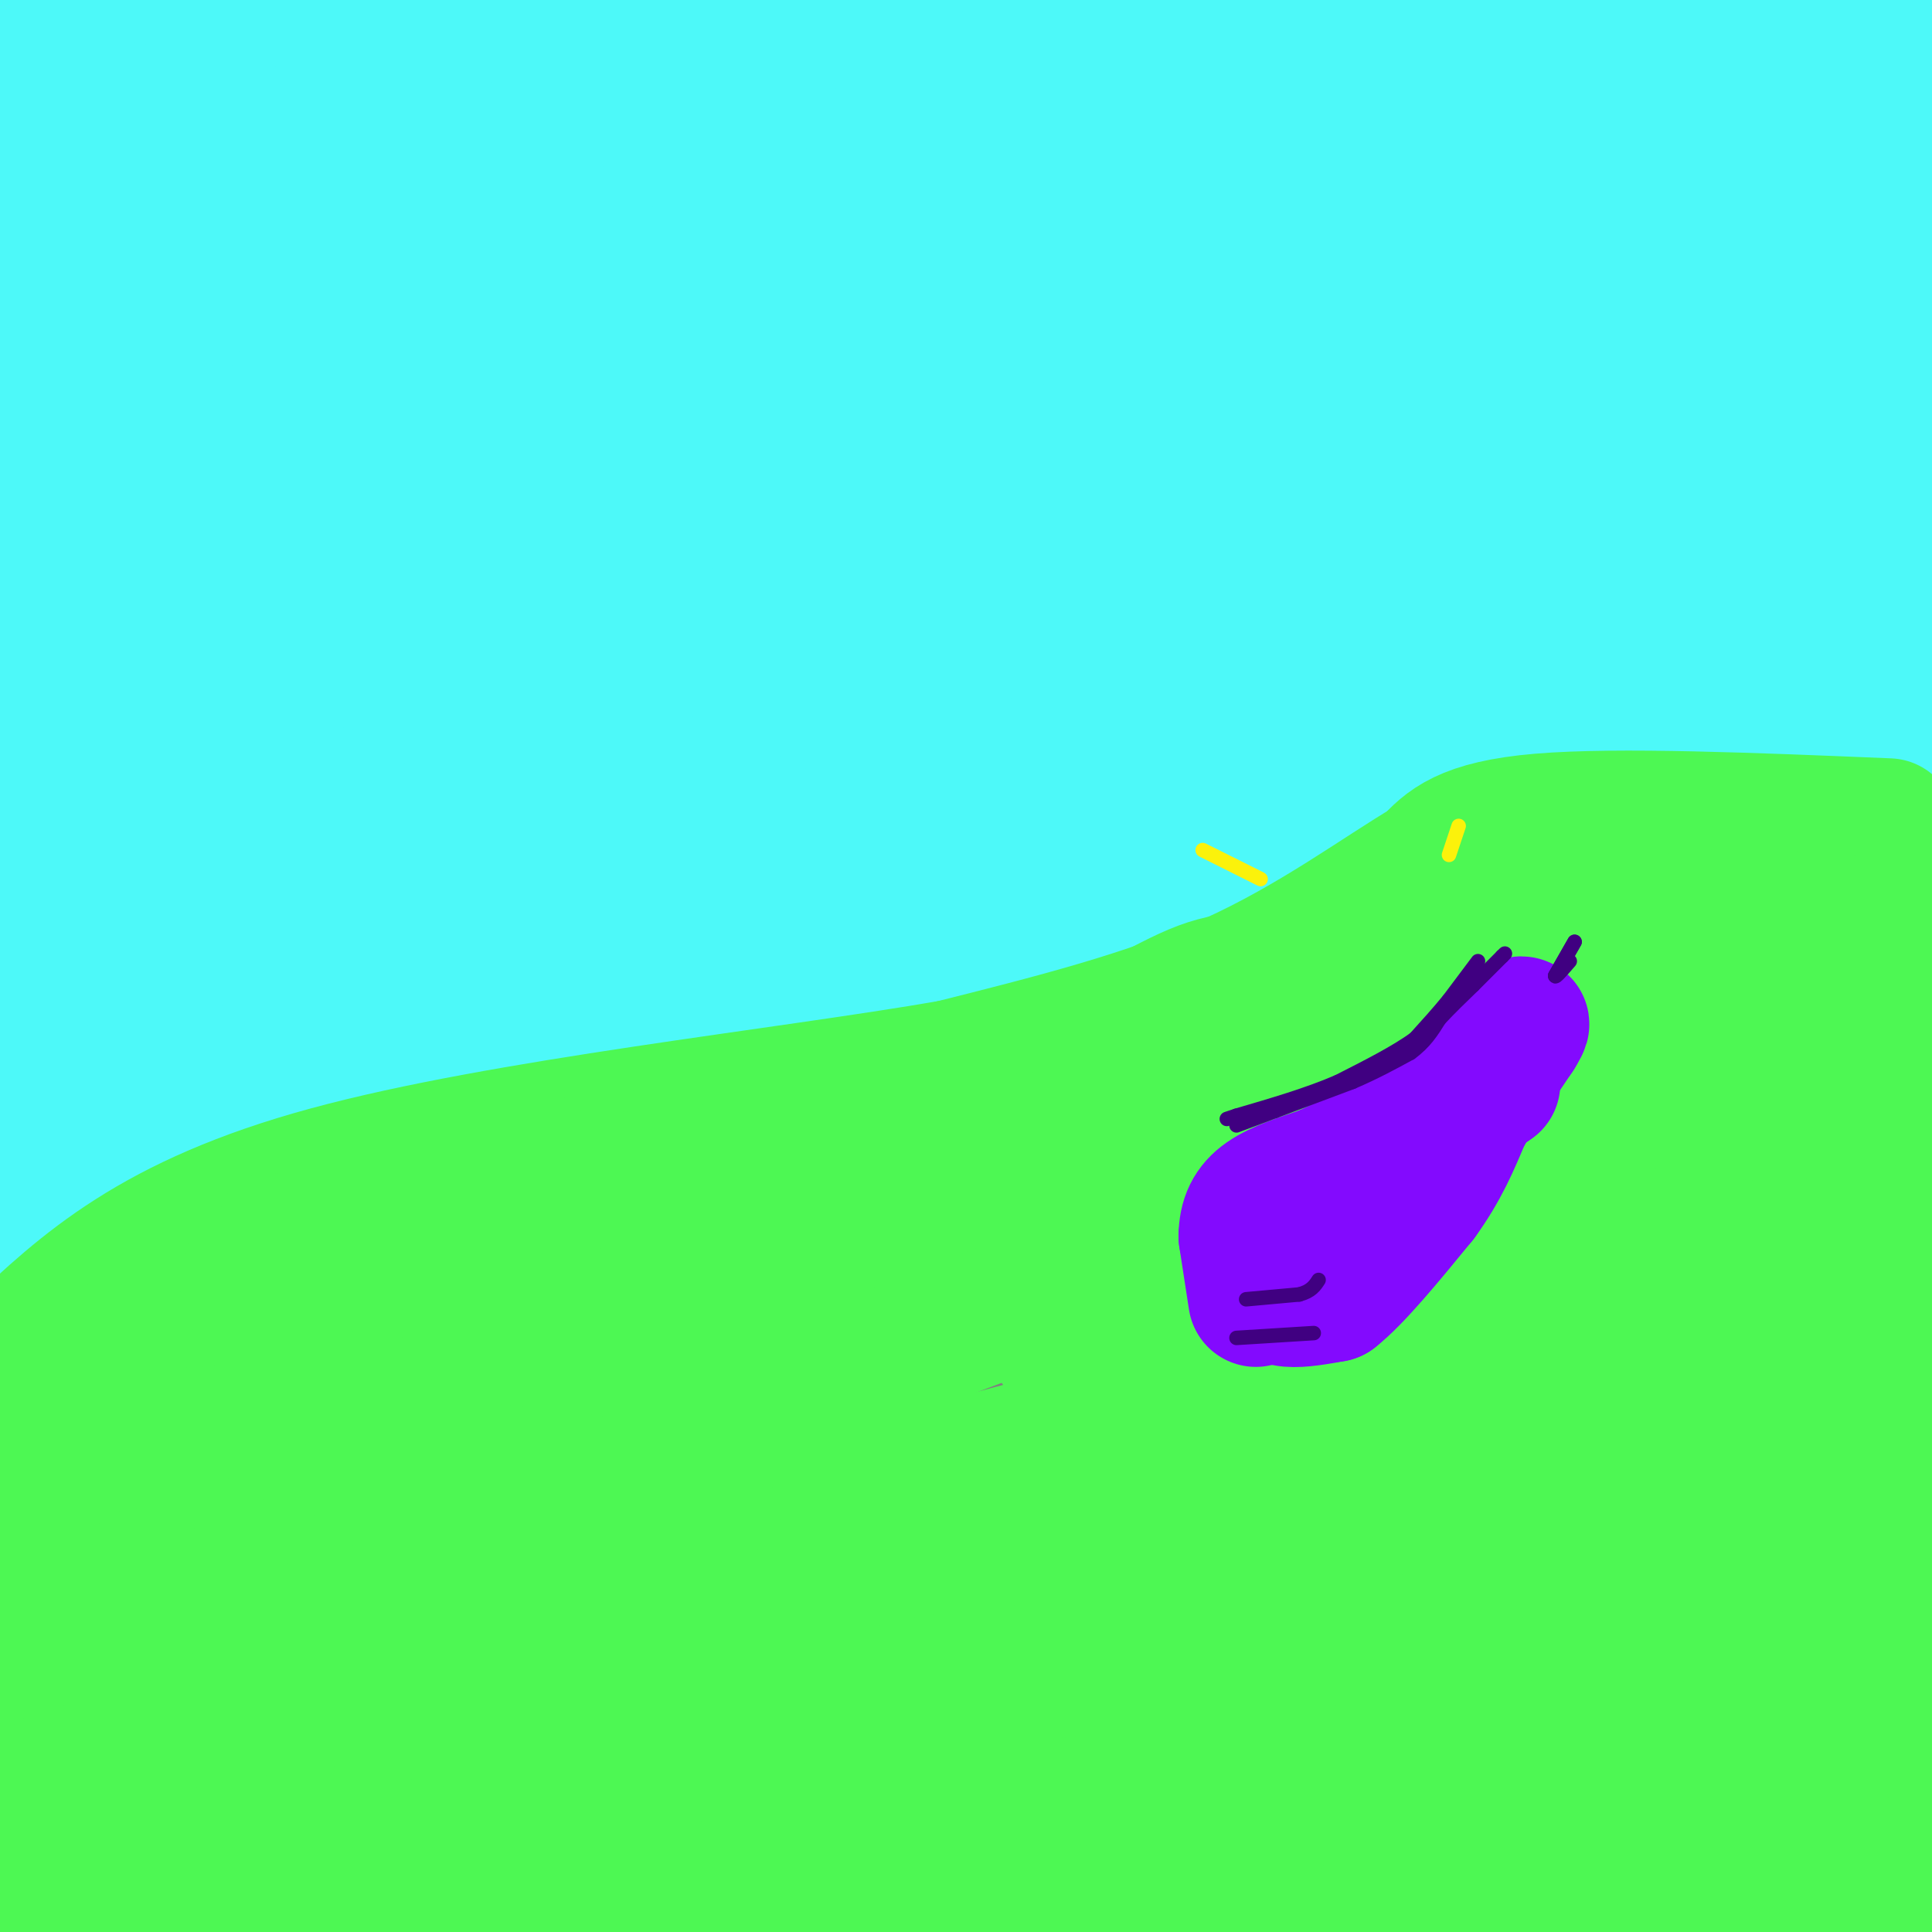 <svg viewBox='0 0 400 400' version='1.1' xmlns='http://www.w3.org/2000/svg' xmlns:xlink='http://www.w3.org/1999/xlink'><rect x="0" y="0" width="400" height="400" fill="#808080" stroke="none"/><g fill='none' stroke='#4DF9F9' stroke-width='28' stroke-linecap='round' stroke-linejoin='round'><path d='M6,265c-2.333,-0.750 -4.667,-1.500 19,-10c23.667,-8.500 73.333,-24.750 123,-41'/><path d='M148,214c47.369,-13.167 104.292,-25.583 137,-34c32.708,-8.417 41.202,-12.833 51,-18c9.798,-5.167 20.899,-11.083 32,-17'/><path d='M368,145c-25.979,-1.208 -106.928,4.271 -153,10c-46.072,5.729 -57.267,11.709 -73,15c-15.733,3.291 -36.003,3.893 -46,5c-9.997,1.107 -9.721,2.719 -12,7c-2.279,4.281 -7.114,11.229 -14,19c-6.886,7.771 -15.825,16.363 -25,22c-9.175,5.637 -18.588,8.318 -28,11'/><path d='M17,234c-8.667,2.333 -16.333,2.667 -24,3'/><path d='M10,234c32.911,-2.800 65.822,-5.600 96,-11c30.178,-5.400 57.622,-13.400 39,-15c-18.622,-1.600 -83.311,3.200 -148,8'/><path d='M2,215c102.166,-4.421 204.333,-8.842 249,-11c44.667,-2.158 31.835,-2.053 3,-1c-28.835,1.053 -73.674,3.056 -86,1c-12.326,-2.056 7.861,-8.170 52,-19c44.139,-10.830 112.230,-26.377 125,-30c12.770,-3.623 -29.780,4.679 -63,8c-33.220,3.321 -57.110,1.660 -81,0'/><path d='M201,163c-22.005,-0.107 -36.518,-0.374 -13,-1c23.518,-0.626 85.066,-1.610 105,0c19.934,1.610 -1.745,5.816 -21,9c-19.255,3.184 -36.085,5.347 -43,7c-6.915,1.653 -3.917,2.797 -51,4c-47.083,1.203 -144.249,2.467 -128,0c16.249,-2.467 145.913,-8.664 190,-10c44.087,-1.336 2.596,2.190 -31,3c-33.596,0.810 -59.298,-1.095 -85,-3'/><path d='M124,172c-13.452,-0.524 -4.583,-0.333 -3,-1c1.583,-0.667 -4.119,-2.190 43,-6c47.119,-3.810 147.060,-9.905 247,-16'/><path d='M386,149c-120.583,-0.333 -241.167,-0.667 -232,-3c9.167,-2.333 148.083,-6.667 287,-11'/><path d='M396,144c-41.356,0.822 -82.711,1.644 -91,-1c-8.289,-2.644 16.489,-8.756 42,-14c25.511,-5.244 51.756,-9.622 78,-14'/><path d='M386,115c-56.917,-0.250 -113.833,-0.500 -105,-1c8.833,-0.500 83.417,-1.250 158,-2'/><path d='M367,118c-124.833,-6.333 -249.667,-12.667 -229,-9c20.667,3.667 186.833,17.333 353,31'/><path d='M334,120c-53.833,-7.000 -107.667,-14.000 -90,-16c17.667,-2.000 106.833,1.000 196,4'/><path d='M352,76c-62.917,-7.083 -125.833,-14.167 -116,-17c9.833,-2.833 92.417,-1.417 175,0'/><path d='M380,53c-48.333,-3.917 -96.667,-7.833 -83,-7c13.667,0.833 89.333,6.417 165,12'/><path d='M387,69c-35.667,0.000 -71.333,0.000 -69,1c2.333,1.000 42.667,3.000 83,5'/><path d='M382,71c-58.267,-1.422 -116.533,-2.844 -141,-3c-24.467,-0.156 -15.133,0.956 17,5c32.133,4.044 87.067,11.022 142,18'/><path d='M386,89c-41.338,-3.492 -82.676,-6.984 -96,-7c-13.324,-0.016 1.366,3.443 18,6c16.634,2.557 35.211,4.211 57,6c21.789,1.789 46.789,3.712 10,0c-36.789,-3.712 -135.368,-13.061 -137,-17c-1.632,-3.939 93.684,-2.470 189,-1'/><path d='M386,43c-34.167,-8.500 -68.333,-17.000 -64,-21c4.333,-4.000 47.167,-3.500 90,-3'/><path d='M380,20c-45.083,-0.667 -90.167,-1.333 -85,0c5.167,1.333 60.583,4.667 116,8'/><path d='M390,30c-70.083,-5.417 -140.167,-10.833 -136,-11c4.167,-0.167 82.583,4.917 161,10'/><path d='M391,29c-40.833,-1.167 -81.667,-2.333 -80,-5c1.667,-2.667 45.833,-6.833 90,-11'/><path d='M394,11c-29.083,-2.000 -58.167,-4.000 -51,-2c7.167,2.000 50.583,8.000 94,14'/><path d='M387,17c-35.009,-6.014 -70.017,-12.027 -87,-15c-16.983,-2.973 -15.939,-2.904 6,0c21.939,2.904 64.774,8.644 33,9c-31.774,0.356 -138.158,-4.673 -146,-3c-7.842,1.673 82.857,10.046 131,15c48.143,4.954 53.731,6.488 -10,0c-63.731,-6.488 -196.780,-20.996 -223,-23c-26.220,-2.004 54.390,8.498 135,19'/><path d='M226,19c7.124,1.295 -42.566,-4.969 -90,-8c-47.434,-3.031 -92.611,-2.830 -111,-2c-18.389,0.830 -9.988,2.289 9,5c18.988,2.711 48.564,6.675 74,9c25.436,2.325 46.733,3.011 43,1c-3.733,-2.011 -32.495,-6.717 -68,-10c-35.505,-3.283 -77.752,-5.141 -120,-7'/><path d='M9,27c12.006,3.009 24.011,6.019 61,11c36.989,4.981 98.961,11.934 72,7c-26.961,-4.934 -142.856,-21.756 -137,-25c5.856,-3.244 133.461,7.088 157,7c23.539,-0.088 -56.989,-10.597 -106,-16c-49.011,-5.403 -66.506,-5.702 -84,-6'/><path d='M23,22c134.978,28.927 269.956,57.855 298,64c28.044,6.145 -50.847,-10.491 -117,-21c-66.153,-10.509 -119.567,-14.890 -134,-15c-14.433,-0.110 10.116,4.050 47,8c36.884,3.950 86.103,7.691 117,9c30.897,1.309 43.470,0.185 42,-3c-1.470,-3.185 -16.985,-8.431 -56,-15c-39.015,-6.569 -101.530,-14.462 -144,-19c-42.470,-4.538 -64.896,-5.722 11,0c75.896,5.722 250.113,18.349 298,21c47.887,2.651 -30.557,-4.675 -109,-12'/><path d='M276,39c-47.583,-5.190 -112.042,-12.167 -91,-8c21.042,4.167 127.583,19.476 110,23c-17.583,3.524 -159.292,-4.738 -301,-13'/><path d='M38,52c84.250,11.333 168.500,22.667 161,19c-7.500,-3.667 -106.750,-22.333 -206,-41'/><path d='M40,47c58.422,10.644 116.844,21.289 127,23c10.156,1.711 -27.956,-5.511 -71,-11c-43.044,-5.489 -91.022,-9.244 -139,-13'/><path d='M10,67c89.956,18.178 179.911,36.356 189,39c9.089,2.644 -62.689,-10.244 -115,-18c-52.311,-7.756 -85.156,-10.378 -118,-13'/><path d='M61,104c22.190,4.060 44.381,8.119 74,12c29.619,3.881 66.667,7.583 72,6c5.333,-1.583 -21.048,-8.452 -62,-15c-40.952,-6.548 -96.476,-12.774 -152,-19'/><path d='M68,111c61.877,9.016 123.753,18.031 165,22c41.247,3.969 61.864,2.891 74,2c12.136,-0.891 15.790,-1.593 17,-3c1.210,-1.407 -0.024,-3.517 -11,-8c-10.976,-4.483 -31.693,-11.339 -48,-17c-16.307,-5.661 -28.204,-10.126 -60,-15c-31.796,-4.874 -83.489,-10.157 -103,-11c-19.511,-0.843 -6.838,2.754 14,4c20.838,1.246 49.840,0.142 64,-1c14.160,-1.142 13.477,-2.322 -11,-3c-24.477,-0.678 -72.750,-0.855 -94,-1c-21.250,-0.145 -15.479,-0.257 2,4c17.479,4.257 46.664,12.883 90,21c43.336,8.117 100.821,15.724 102,16c1.179,0.276 -53.949,-6.778 -99,-10c-45.051,-3.222 -80.026,-2.611 -115,-2'/><path d='M55,109c-22.452,0.418 -21.081,2.463 -22,4c-0.919,1.537 -4.127,2.565 -4,4c0.127,1.435 3.588,3.276 11,6c7.412,2.724 18.774,6.331 42,9c23.226,2.669 58.314,4.402 70,4c11.686,-0.402 -0.032,-2.937 -10,-5c-9.968,-2.063 -18.187,-3.653 -41,-6c-22.813,-2.347 -60.220,-5.451 -76,-6c-15.780,-0.549 -9.935,1.458 -12,2c-2.065,0.542 -12.042,-0.383 5,1c17.042,1.383 61.104,5.072 88,7c26.896,1.928 36.626,2.096 20,-2c-16.626,-4.096 -59.607,-12.456 -89,-17c-29.393,-4.544 -45.196,-5.272 -61,-6'/><path d='M8,119c54.911,7.000 109.822,14.000 130,15c20.178,1.000 5.622,-4.000 -26,-11c-31.622,-7.000 -80.311,-16.000 -129,-25'/><path d='M42,107c41.248,3.084 82.495,6.167 73,7c-9.495,0.833 -69.734,-0.586 -95,0c-25.266,0.586 -15.559,3.176 -13,5c2.559,1.824 -2.028,2.882 1,7c3.028,4.118 13.672,11.296 28,18c14.328,6.704 32.340,12.932 50,18c17.660,5.068 34.967,8.975 49,11c14.033,2.025 24.790,2.169 27,1c2.210,-1.169 -4.127,-3.649 -11,-7c-6.873,-3.351 -14.282,-7.571 -39,-12c-24.718,-4.429 -66.747,-9.066 -80,-9c-13.253,0.066 2.268,4.836 10,7c7.732,2.164 7.674,1.724 19,1c11.326,-0.724 34.036,-1.730 44,-3c9.964,-1.270 7.183,-2.803 -6,-3c-13.183,-0.197 -36.766,0.944 -56,3c-19.234,2.056 -34.117,5.028 -49,8'/><path d='M19,161c26.833,0.083 53.667,0.167 46,0c-7.667,-0.167 -49.833,-0.583 -92,-1'/><path d='M22,164c10.958,-1.738 21.917,-3.476 26,-5c4.083,-1.524 1.292,-2.833 -2,-5c-3.292,-2.167 -7.083,-5.190 -15,-8c-7.917,-2.810 -19.958,-5.405 -32,-8'/><path d='M28,157c23.956,4.622 47.911,9.244 43,8c-4.911,-1.244 -38.689,-8.356 -63,-12c-24.311,-3.644 -39.156,-3.822 -54,-4'/><path d='M10,183c28.378,5.356 56.756,10.711 57,10c0.244,-0.711 -27.644,-7.489 -46,-11c-18.356,-3.511 -27.178,-3.756 -36,-4'/><path d='M12,183c17.085,-0.860 34.169,-1.719 43,-3c8.831,-1.281 9.408,-2.982 9,-5c-0.408,-2.018 -1.802,-4.351 -4,-7c-2.198,-2.649 -5.199,-5.614 -18,-10c-12.801,-4.386 -35.400,-10.193 -58,-16'/><path d='M27,188c14.750,7.667 29.500,15.333 24,16c-5.500,0.667 -31.250,-5.667 -57,-12'/><path d='M0,191c26.155,1.994 52.310,3.988 49,3c-3.310,-0.988 -36.083,-4.958 -37,-5c-0.917,-0.042 30.024,3.845 39,5c8.976,1.155 -4.012,-0.423 -17,-2'/></g>
<g fill='none' stroke='#4DF853' stroke-width='28' stroke-linecap='round' stroke-linejoin='round'><path d='M391,171c-28.083,-1.167 -56.167,-2.333 -72,-1c-15.833,1.333 -19.417,5.167 -23,9'/><path d='M296,179c-10.111,5.933 -23.889,16.267 -41,24c-17.111,7.733 -37.556,12.867 -58,18'/><path d='M197,221c-34.800,6.044 -92.800,12.156 -129,22c-36.200,9.844 -50.600,23.422 -65,37'/><path d='M3,280c-11.667,6.500 -8.333,4.250 -5,2'/><path d='M13,287c20.435,2.708 40.869,5.417 71,1c30.131,-4.417 69.958,-15.958 94,-25c24.042,-9.042 32.298,-15.583 44,-20c11.702,-4.417 26.851,-6.708 42,-9'/><path d='M264,234c23.556,-5.533 61.444,-14.867 86,-22c24.556,-7.133 35.778,-12.067 47,-17'/><path d='M397,195c-2.286,-4.048 -31.500,-5.667 -44,-5c-12.500,0.667 -8.286,3.619 -20,6c-11.714,2.381 -39.357,4.190 -67,6'/><path d='M266,202c-13.893,1.179 -15.125,1.125 -28,8c-12.875,6.875 -37.393,20.679 -60,27c-22.607,6.321 -43.304,5.161 -64,4'/><path d='M114,241c-13.280,0.670 -14.481,0.345 -19,3c-4.519,2.655 -12.356,8.289 -24,11c-11.644,2.711 -27.097,2.499 -34,4c-6.903,1.501 -5.258,4.715 -4,7c1.258,2.285 2.129,3.643 3,5'/><path d='M36,271c2.298,1.917 6.542,4.208 23,6c16.458,1.792 45.131,3.083 78,-4c32.869,-7.083 69.935,-22.542 107,-38'/><path d='M244,235c30.774,-11.405 54.208,-20.917 52,-20c-2.208,0.917 -30.060,12.262 -61,18c-30.940,5.738 -64.970,5.869 -99,6'/><path d='M136,239c-25.036,7.417 -38.125,22.958 -54,30c-15.875,7.042 -34.536,5.583 -26,5c8.536,-0.583 44.268,-0.292 80,0'/><path d='M136,274c6.220,-0.180 -18.230,-0.630 -36,-3c-17.770,-2.370 -28.860,-6.659 -38,-9c-9.140,-2.341 -16.328,-2.734 3,-1c19.328,1.734 65.174,5.594 68,8c2.826,2.406 -37.366,3.356 -44,4c-6.634,0.644 20.291,0.981 30,2c9.709,1.019 2.203,2.720 -11,4c-13.203,1.280 -32.101,2.140 -51,3'/><path d='M57,282c-12.015,0.249 -16.554,-0.629 -23,0c-6.446,0.629 -14.800,2.767 -21,5c-6.200,2.233 -10.246,4.563 -12,7c-1.754,2.437 -1.215,4.982 0,6c1.215,1.018 3.108,0.509 5,0'/><path d='M6,300c11.214,-1.095 36.750,-3.833 44,-3c7.250,0.833 -3.786,5.238 -16,9c-12.214,3.762 -25.607,6.881 -39,10'/><path d='M5,316c1.844,-0.756 3.689,-1.511 5,-1c1.311,0.511 2.089,2.289 0,6c-2.089,3.711 -7.044,9.356 -12,15'/><path d='M4,338c20.222,-9.022 40.444,-18.044 46,-18c5.556,0.044 -3.556,9.156 -15,18c-11.444,8.844 -25.222,17.422 -39,26'/><path d='M0,356c18.356,-11.400 36.711,-22.800 44,-26c7.289,-3.200 3.511,1.800 -8,15c-11.511,13.200 -30.756,34.600 -50,56'/><path d='M5,384c17.417,-13.833 34.833,-27.667 35,-23c0.167,4.667 -16.917,27.833 -34,51'/><path d='M15,396c10.756,-13.133 21.511,-26.267 34,-47c12.489,-20.733 26.711,-49.067 23,-42c-3.711,7.067 -25.356,49.533 -47,92'/><path d='M25,399c-3.467,1.378 -6.933,2.756 9,-18c15.933,-20.756 51.267,-63.644 53,-61c1.733,2.644 -30.133,50.822 -62,99'/><path d='M56,381c21.500,-28.083 43.000,-56.167 42,-52c-1.000,4.167 -24.500,40.583 -48,77'/><path d='M60,395c10.022,-17.975 20.043,-35.951 29,-53c8.957,-17.049 16.848,-33.173 11,-28c-5.848,5.173 -25.436,31.642 -28,35c-2.564,3.358 11.896,-16.396 22,-29c10.104,-12.604 15.853,-18.059 20,-23c4.147,-4.941 6.694,-9.369 20,-16c13.306,-6.631 37.373,-15.466 33,-17c-4.373,-1.534 -37.187,4.233 -70,10'/><path d='M97,274c4.336,-0.280 50.175,-5.979 64,-4c13.825,1.979 -4.363,11.637 -37,33c-32.637,21.363 -79.724,54.431 -87,59c-7.276,4.569 25.260,-19.362 59,-39c33.740,-19.638 68.684,-34.982 94,-45c25.316,-10.018 41.006,-14.710 59,-19c17.994,-4.290 38.294,-8.177 54,-10c15.706,-1.823 26.818,-1.581 37,-1c10.182,0.581 19.434,1.503 22,4c2.566,2.497 -1.552,6.571 -8,10c-6.448,3.429 -15.224,6.215 -24,9'/><path d='M330,271c-27.652,7.019 -84.783,20.067 -129,32c-44.217,11.933 -75.520,22.751 -53,21c22.520,-1.751 98.863,-16.072 154,-28c55.137,-11.928 89.069,-21.464 123,-31'/><path d='M392,265c-81.246,7.955 -162.491,15.911 -172,14c-9.509,-1.911 52.719,-13.687 97,-24c44.281,-10.313 70.614,-19.161 56,-20c-14.614,-0.839 -70.175,6.332 -72,7c-1.825,0.668 50.088,-5.166 102,-11'/><path d='M385,229c-12.333,1.000 -24.667,2.000 -22,1c2.667,-1.000 20.333,-4.000 38,-7'/><path d='M388,214c-5.333,0.417 -10.667,0.833 -8,1c2.667,0.167 13.333,0.083 24,0'/><path d='M381,222c-44.576,6.759 -89.152,13.518 -133,17c-43.848,3.482 -86.968,3.688 -115,5c-28.032,1.312 -40.978,3.731 -53,7c-12.022,3.269 -23.122,7.390 -27,11c-3.878,3.610 -0.534,6.710 2,11c2.534,4.290 4.259,9.770 11,15c6.741,5.230 18.497,10.208 21,13c2.503,2.792 -4.249,3.396 -11,4'/><path d='M76,305c2.545,0.219 14.406,-1.233 30,0c15.594,1.233 34.921,5.149 40,8c5.079,2.851 -4.091,4.635 -3,5c1.091,0.365 12.444,-0.691 -11,4c-23.444,4.691 -81.685,15.127 -72,19c9.685,3.873 87.297,1.182 84,5c-3.297,3.818 -87.503,14.143 -118,19c-30.497,4.857 -7.285,4.245 17,4c24.285,-0.245 49.642,-0.122 75,0'/><path d='M118,369c31.016,-1.018 71.057,-3.562 43,0c-28.057,3.562 -124.213,13.229 -125,17c-0.787,3.771 93.795,1.646 110,3c16.205,1.354 -45.966,6.188 -84,8c-38.034,1.812 -51.932,0.603 3,1c54.932,0.397 178.695,2.399 209,1c30.305,-1.399 -32.847,-6.200 -96,-11'/><path d='M178,388c-28.995,-0.151 -53.484,4.971 -31,-2c22.484,-6.971 91.940,-26.033 122,-35c30.060,-8.967 20.722,-7.837 20,-8c-0.722,-0.163 7.170,-1.618 2,-4c-5.170,-2.382 -23.403,-5.693 -50,-8c-26.597,-2.307 -61.557,-3.612 -63,-2c-1.443,1.612 30.630,6.141 64,9c33.370,2.859 68.038,4.049 75,2c6.962,-2.049 -13.781,-7.338 -42,-11c-28.219,-3.662 -63.914,-5.699 -82,-6c-18.086,-0.301 -18.565,1.132 -20,2c-1.435,0.868 -3.828,1.171 -4,3c-0.172,1.829 1.877,5.185 4,8c2.123,2.815 4.321,5.090 21,11c16.679,5.910 47.840,15.455 79,25'/><path d='M273,372c-28.314,-0.683 -138.601,-14.890 -174,-18c-35.399,-3.110 4.088,4.876 45,9c40.912,4.124 83.249,4.387 98,3c14.751,-1.387 1.916,-4.424 -22,-7c-23.916,-2.576 -58.913,-4.693 -75,-5c-16.087,-0.307 -13.263,1.194 11,5c24.263,3.806 69.967,9.916 109,12c39.033,2.084 71.396,0.142 85,-2c13.604,-2.142 8.449,-4.483 8,-6c-0.449,-1.517 3.807,-2.211 -3,-6c-6.807,-3.789 -24.679,-10.674 -37,-15c-12.321,-4.326 -19.092,-6.093 -39,-8c-19.908,-1.907 -52.954,-3.953 -86,-6'/><path d='M193,328c-12.829,0.029 -1.902,3.100 19,6c20.902,2.900 51.778,5.628 89,7c37.222,1.372 80.789,1.388 97,1c16.211,-0.388 5.065,-1.181 -6,-3c-11.065,-1.819 -22.048,-4.663 -69,-3c-46.952,1.663 -129.872,7.832 -161,11c-31.128,3.168 -10.465,3.334 2,4c12.465,0.666 16.733,1.833 21,3'/><path d='M185,354c1.826,0.904 -4.107,1.662 -5,0c-0.893,-1.662 3.256,-5.746 36,-8c32.744,-2.254 94.083,-2.677 123,-3c28.917,-0.323 25.412,-0.546 30,-2c4.588,-1.454 17.268,-4.140 20,-6c2.732,-1.860 -4.482,-2.896 -4,-4c0.482,-1.104 8.662,-2.276 -17,-2c-25.662,0.276 -85.167,2.002 -83,1c2.167,-1.002 66.007,-4.731 61,-7c-5.007,-2.269 -78.859,-3.077 -107,-3c-28.141,0.077 -10.570,1.038 7,2'/><path d='M246,322c16.956,1.867 55.844,5.533 89,7c33.156,1.467 60.578,0.733 88,0'/><path d='M382,318c-9.292,-0.946 -18.583,-1.893 -28,-1c-9.417,0.893 -18.958,3.625 -24,6c-5.042,2.375 -5.583,4.393 7,11c12.583,6.607 38.292,17.804 64,29'/><path d='M395,369c-18.978,9.022 -37.956,18.044 -61,20c-23.044,1.956 -50.156,-3.156 -37,-5c13.156,-1.844 66.578,-0.422 120,1'/><path d='M354,377c-21.250,1.140 -42.501,2.280 -49,3c-6.499,0.720 1.753,1.019 8,0c6.247,-1.019 10.489,-3.357 2,-6c-8.489,-2.643 -29.710,-5.592 -20,-7c9.710,-1.408 50.352,-1.275 65,-2c14.648,-0.725 3.301,-2.308 -13,-3c-16.301,-0.692 -37.556,-0.492 -54,2c-16.444,2.492 -28.078,7.276 -33,10c-4.922,2.724 -3.133,3.387 -2,5c1.133,1.613 1.609,4.175 6,7c4.391,2.825 12.695,5.912 21,9'/><path d='M285,395c10.000,2.833 24.500,5.417 39,8'/><path d='M372,399c1.356,-1.356 2.711,-2.711 -1,-4c-3.711,-1.289 -12.489,-2.511 -8,-2c4.489,0.511 22.244,2.756 40,5'/><path d='M382,396c-5.083,-0.250 -10.167,-0.500 -7,0c3.167,0.500 14.583,1.750 26,3'/><path d='M388,389c-20.978,-3.311 -41.956,-6.622 -40,-12c1.956,-5.378 26.844,-12.822 43,-20c16.156,-7.178 23.578,-14.089 31,-21'/><path d='M393,308c-3.667,4.333 -7.333,8.667 -6,3c1.333,-5.667 7.667,-21.333 14,-37'/><path d='M399,274c-8.858,9.206 -17.716,18.411 -27,27c-9.284,8.589 -18.994,16.560 -10,3c8.994,-13.560 36.691,-48.651 27,-49c-9.691,-0.349 -56.769,34.043 -59,41c-2.231,6.957 40.384,-13.522 83,-34'/><path d='M362,277c-42.889,20.133 -85.778,40.267 -77,36c8.778,-4.267 69.222,-32.933 83,-38c13.778,-5.067 -19.111,13.467 -52,32'/></g>
<g fill='none' stroke='#830AFE' stroke-width='28' stroke-linecap='round' stroke-linejoin='round'><path d='M297,231c0.000,0.000 0.000,4.000 0,4'/><path d='M297,235c-3.667,2.500 -12.833,6.750 -22,11'/><path d='M275,246c-5.822,2.733 -9.378,4.067 -11,7c-1.622,2.933 -1.311,7.467 -1,12'/><path d='M263,265c0.333,2.800 1.667,3.800 4,4c2.333,0.200 5.667,-0.400 9,-1'/><path d='M276,268c4.500,-3.500 11.250,-11.750 18,-20'/><path d='M294,248c4.500,-6.167 6.750,-11.583 9,-17'/><path d='M303,231c3.333,-5.667 7.167,-11.333 11,-17'/><path d='M314,214c1.833,-3.000 0.917,-2.000 0,-1'/><path d='M260,269c0.000,0.000 -2.000,-13.000 -2,-13'/><path d='M258,256c0.044,-3.578 1.156,-6.022 4,-8c2.844,-1.978 7.422,-3.489 12,-5'/><path d='M274,243c5.833,-2.667 14.417,-6.833 23,-11'/><path d='M297,232c5.667,-3.000 8.333,-5.000 11,-7'/><path d='M308,225c1.833,-1.167 0.917,-0.583 0,0'/></g>
<g fill='none' stroke='#400081' stroke-width='3' stroke-linecap='round' stroke-linejoin='round'><path d='M306,199c0.000,0.000 -6.000,8.000 -6,8'/><path d='M300,207c-2.167,2.667 -4.583,5.333 -7,8'/><path d='M293,215c-3.833,2.833 -9.917,5.917 -16,9'/><path d='M277,224c-6.167,2.667 -13.583,4.833 -21,7'/><path d='M256,231c-3.500,1.167 -1.750,0.583 0,0'/><path d='M256,277c0.000,0.000 16.000,-1.000 16,-1'/><path d='M258,269c0.000,0.000 11.000,-1.000 11,-1'/><path d='M269,268c2.500,-0.667 3.250,-1.833 4,-3'/><path d='M256,233c0.000,0.000 8.000,-3.000 8,-3'/><path d='M264,230c4.000,-1.500 10.000,-3.750 16,-6'/><path d='M280,224c4.667,-2.000 8.333,-4.000 12,-6'/><path d='M292,218c3.000,-2.167 4.500,-4.583 6,-7'/><path d='M298,211c2.167,-2.333 4.583,-4.667 7,-7'/><path d='M305,204c2.167,-2.167 4.083,-4.083 6,-6'/><path d='M311,198c1.000,-1.000 0.500,-0.500 0,0'/><path d='M322,202c0.000,0.000 4.000,-7.000 4,-7'/><path d='M326,195c0.000,0.000 -2.000,3.500 -4,7'/><path d='M322,202c-0.167,0.667 1.417,-1.167 3,-3'/></g>
<g fill='none' stroke='#FBF20B' stroke-width='3' stroke-linecap='round' stroke-linejoin='round'><path d='M249,176c0.000,0.000 12.000,6.000 12,6'/><path d='M302,171c0.000,0.000 -2.000,6.000 -2,6'/></g>
</svg>